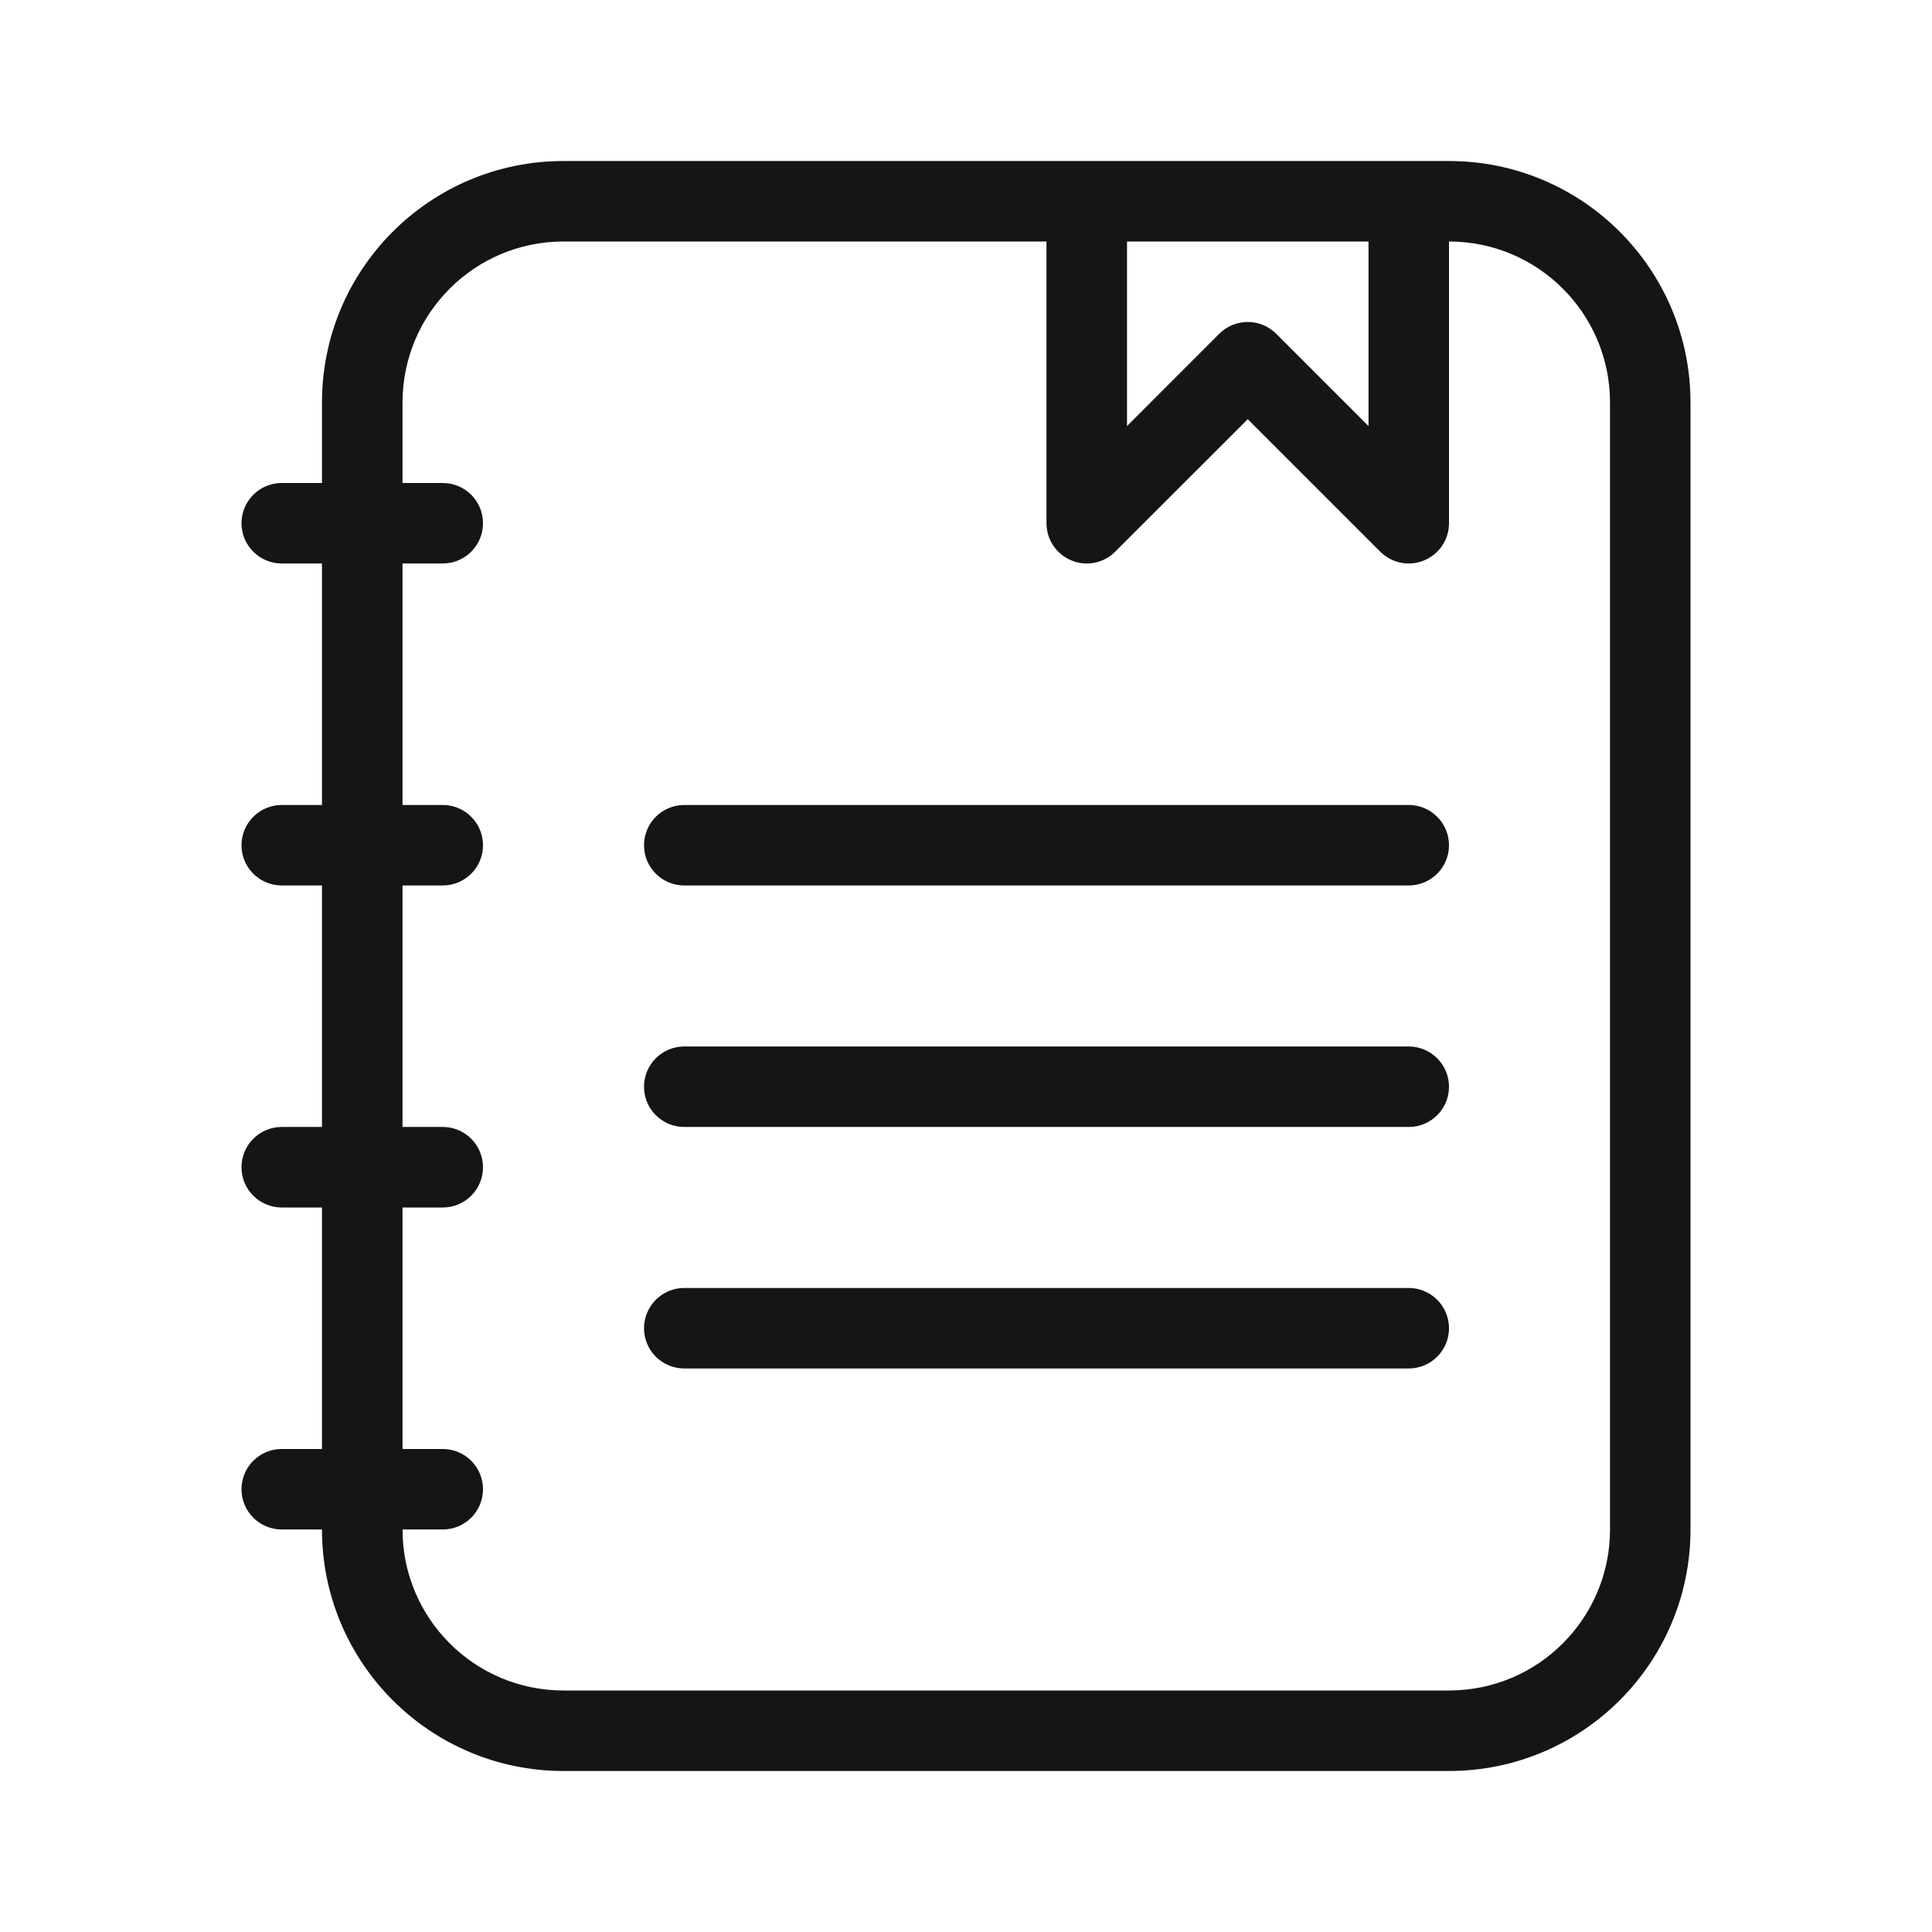 <svg width="32" height="32" viewBox="0 0 32 32" fill="none" xmlns="http://www.w3.org/2000/svg">
<path fill-rule="evenodd" clip-rule="evenodd" d="M18.667 4H22.667V7.057L21.138 5.528C20.878 5.268 20.456 5.268 20.195 5.528L18.667 7.057V4ZM18 2.667H23.333H24C26.209 2.667 28 4.457 28 6.667V25.333C28 27.542 26.209 29.333 24 29.333H9.333C7.124 29.333 5.333 27.542 5.333 25.333L4.667 25.333C4.298 25.333 4 25.035 4 24.666C4 24.298 4.298 24 4.667 24H5.333V20H4.667C4.298 20 4 19.701 4 19.333C4 18.965 4.298 18.666 4.667 18.666H5.333V14.666H4.667C4.298 14.666 4 14.368 4 14C4 13.632 4.298 13.333 4.667 13.333H5.333V9.333H4.667C4.298 9.333 4 9.035 4 8.666C4 8.298 4.298 8 4.667 8H5.333V6.667C5.333 4.457 7.124 2.667 9.333 2.667H18ZM9.333 28C7.861 28 6.667 26.806 6.667 25.333L7.333 25.333C7.702 25.333 8 25.035 8 24.666C8 24.298 7.702 24 7.333 24H6.667V20H7.333C7.702 20 8 19.701 8 19.333C8 18.965 7.702 18.666 7.333 18.666H6.667V14.666H7.333C7.702 14.666 8 14.368 8 14C8 13.632 7.702 13.333 7.333 13.333H6.667V9.333H7.333C7.702 9.333 8 9.035 8 8.666C8 8.298 7.702 8 7.333 8H6.667V6.667C6.667 5.194 7.861 4 9.333 4H17.333V8.666C17.333 8.936 17.496 9.179 17.745 9.282C17.994 9.386 18.281 9.329 18.471 9.138L20.667 6.943L22.862 9.138C23.053 9.329 23.339 9.386 23.588 9.282C23.838 9.179 24 8.936 24 8.666V4C25.473 4 26.667 5.194 26.667 6.667V25.333C26.667 26.806 25.473 28 24 28H9.333ZM11.333 13.333C10.965 13.333 10.667 13.632 10.667 14C10.667 14.368 10.965 14.666 11.333 14.666H23.333C23.701 14.666 24 14.368 24 14C24 13.632 23.701 13.333 23.333 13.333H11.333ZM11.333 17.333C10.965 17.333 10.667 17.632 10.667 18C10.667 18.368 10.965 18.666 11.333 18.666H23.333C23.701 18.666 24 18.368 24 18C24 17.632 23.701 17.333 23.333 17.333H11.333ZM10.667 22C10.667 21.632 10.965 21.333 11.333 21.333H23.333C23.701 21.333 24 21.632 24 22C24 22.368 23.701 22.666 23.333 22.666H11.333C10.965 22.666 10.667 22.368 10.667 22Z" fill="#151515"/>
</svg>
